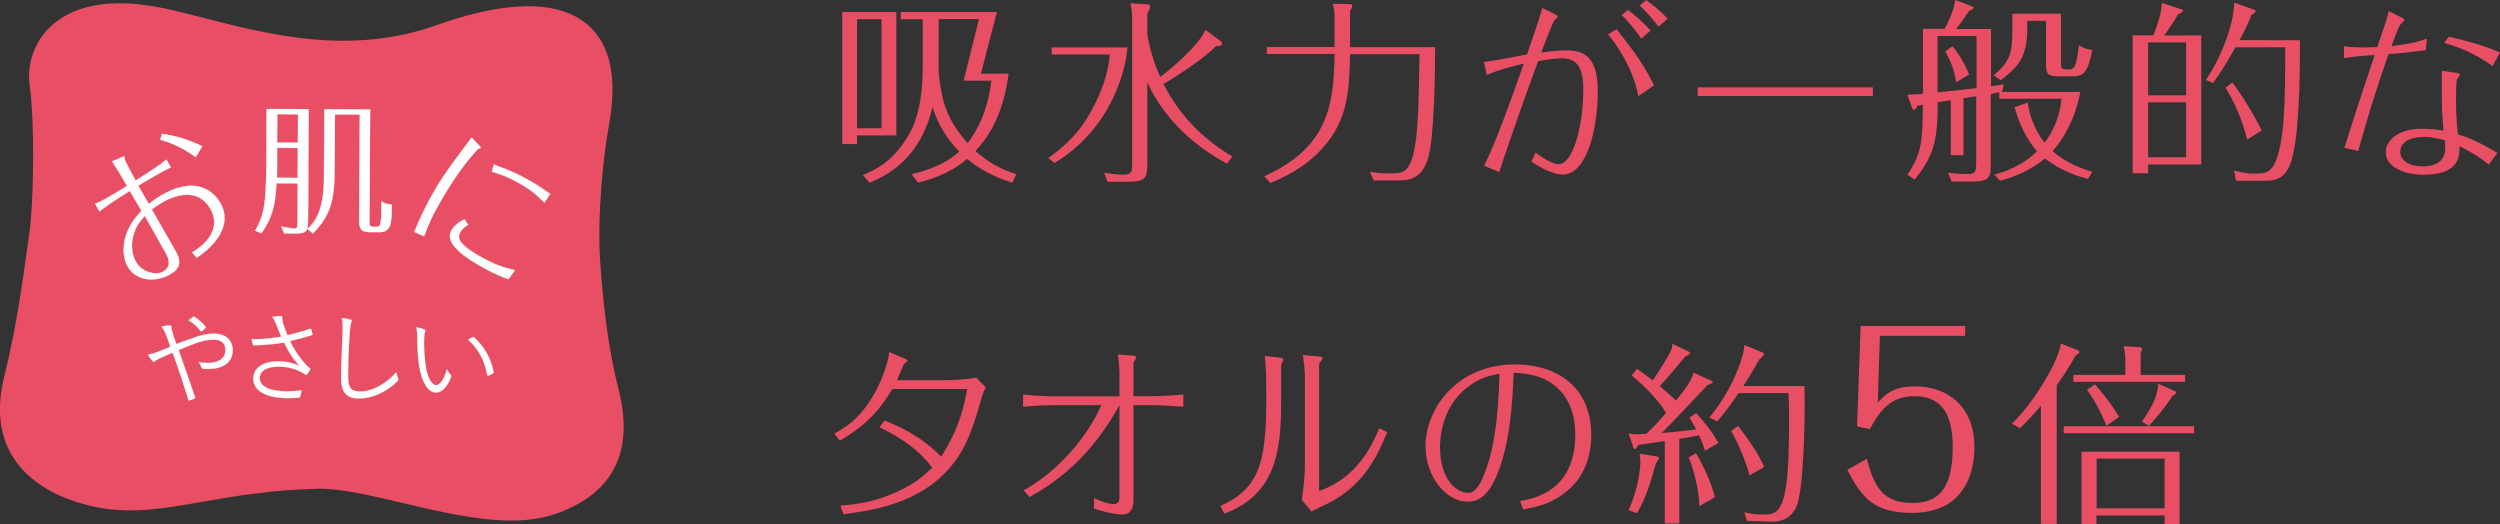 <?xml version="1.0" encoding="utf-8"?>
<!-- Generator: Adobe Illustrator 26.2.1, SVG Export Plug-In . SVG Version: 6.00 Build 0)  -->
<svg version="1.1" id="レイヤー_1" xmlns="http://www.w3.org/2000/svg" xmlns:xlink="http://www.w3.org/1999/xlink" x="0px"
	 y="0px" viewBox="0 0 153.4 32.16" style="enable-background:new 0 0 153.4 32.16;" xml:space="preserve">
<rect x="0" y="0" width="153.4" height="32.16" fill="#333333" stroke="none"/>
<style type="text/css">
	.st0{fill:#E84F64;}
	.st1{fill:#FFFFFF;}
	.st2{fill:none;stroke:#FFFFFF;stroke-width:0.01;stroke-miterlimit:10;}
	.st3{fill:none;stroke:#FFFFFF;stroke-width:0.02;stroke-miterlimit:10;}
</style>
<g>
	<path class="st0" d="M38.01,24.11c-0.59-2.3-0.93-4.59-1.17-7.87c-0.23-3.12,0.23-6.98,0.52-8.52c0.54-2.92,0.1-5-1.31-6.21
		c-2.24-1.91-6.25-1.04-9.22,0.02c-5.28,1.89-10.28,0.61-14.29-0.42c-0.97-0.25-1.89-0.49-2.72-0.65C6.04-0.28,4.07,0.7,3.08,1.65
		C2.09,2.59,1.63,3.96,1.83,5.32c0.26,1.7,0.3,6.69-0.05,9.14s-0.73,5.5-1.53,8.68v0.01c-0.42,1.72-0.32,3.24,0.32,4.5
		c0.76,1.49,2.26,2.6,4.35,3.22c2.6,0.78,4.76,0.4,7.49-0.08c1.96-0.34,4.18-0.73,7.11-0.8c1.35-0.03,3.21,0.41,5.17,0.87
		c2.18,0.52,4.57,1.08,6.69,1.08c0.93,0,1.8-0.11,2.59-0.37C37.53,30.38,38.89,27.86,38.01,24.11"/>
	<path class="st1" d="M11.85,19.44c0.04-0.03,0.05-0.03,0.09,0c0.23,0.15,0.44,0.33,0.67,0.59c0.02,0.03,0.02,0.06,0,0.09
		c-0.07,0.07-0.15,0.15-0.24,0.2c-0.02,0.02-0.06,0.01-0.08-0.02c-0.2-0.27-0.43-0.48-0.73-0.65
		C11.67,19.57,11.78,19.49,11.85,19.44 M11.95,20.7c0.41-0.15,0.8-0.23,1.17-0.23c0.71,0,1.16,0.38,1.16,1.03
		c0,0.77-0.63,1.14-1.52,1.14c-0.1,0-0.2,0-0.29-0.01c-0.06-0.01-0.08-0.02-0.1-0.06c-0.04-0.12-0.09-0.24-0.18-0.35
		c0.18,0.03,0.35,0.05,0.55,0.05c0.62,0,1.09-0.24,1.09-0.8c0-0.5-0.38-0.63-0.72-0.63c-0.41,0-0.7,0.09-0.98,0.18
		c-0.41,0.14-0.79,0.3-1.17,0.46c0.35,0.99,0.67,1.89,1,2.87c0.02,0.06,0.02,0.08-0.04,0.11c-0.09,0.05-0.19,0.09-0.3,0.11
		c-0.04,0.01-0.04,0-0.06-0.04c-0.32-1.02-0.6-1.89-0.97-2.89c-0.3,0.13-0.51,0.22-0.73,0.32c-0.17,0.08-0.27,0.13-0.33,0.19
		C9.5,22.18,9.46,22.2,9.44,22.2c-0.03,0-0.07-0.02-0.1-0.06c-0.09-0.1-0.19-0.25-0.26-0.38c0.26-0.05,0.43-0.1,0.62-0.18
		c0.23-0.09,0.44-0.17,0.75-0.3c-0.07-0.22-0.15-0.43-0.24-0.68c-0.08-0.21-0.15-0.36-0.3-0.57c0.18-0.04,0.38-0.06,0.53-0.06
		c0.07,0,0.08,0.04,0.08,0.09c-0.01,0.06,0,0.1,0.02,0.18s0.05,0.17,0.12,0.41c0.07,0.21,0.11,0.32,0.16,0.46
		C11.22,20.96,11.56,20.83,11.95,20.7"/>
	<path class="st2" d="M11.85,19.44c0.04-0.03,0.05-0.03,0.09,0c0.23,0.15,0.44,0.33,0.67,0.59c0.02,0.03,0.02,0.06,0,0.09
		c-0.07,0.07-0.15,0.15-0.24,0.2c-0.02,0.02-0.06,0.01-0.08-0.02c-0.2-0.27-0.43-0.48-0.73-0.65
		C11.67,19.57,11.78,19.49,11.85,19.44z M11.95,20.7c0.41-0.15,0.8-0.23,1.17-0.23c0.71,0,1.16,0.38,1.16,1.03
		c0,0.77-0.63,1.14-1.52,1.14c-0.1,0-0.2,0-0.29-0.01c-0.06-0.01-0.08-0.02-0.1-0.06c-0.04-0.12-0.09-0.24-0.18-0.35
		c0.18,0.03,0.35,0.05,0.55,0.05c0.62,0,1.09-0.24,1.09-0.8c0-0.5-0.38-0.63-0.72-0.63c-0.41,0-0.7,0.09-0.98,0.18
		c-0.41,0.14-0.79,0.3-1.17,0.46c0.35,0.99,0.67,1.89,1,2.87c0.02,0.06,0.02,0.08-0.04,0.11c-0.09,0.05-0.19,0.09-0.3,0.11
		c-0.04,0.01-0.04,0-0.06-0.04c-0.32-1.02-0.6-1.89-0.97-2.89c-0.3,0.13-0.51,0.22-0.73,0.32c-0.17,0.08-0.27,0.13-0.33,0.19
		C9.5,22.18,9.46,22.2,9.44,22.2c-0.03,0-0.07-0.02-0.1-0.06c-0.09-0.1-0.19-0.25-0.26-0.38c0.26-0.05,0.43-0.1,0.62-0.18
		c0.23-0.09,0.44-0.17,0.75-0.3c-0.07-0.22-0.15-0.43-0.24-0.68c-0.08-0.21-0.15-0.36-0.3-0.57c0.18-0.04,0.38-0.06,0.53-0.06
		c0.07,0,0.08,0.04,0.08,0.09c-0.01,0.06,0,0.1,0.02,0.18s0.05,0.17,0.12,0.41c0.07,0.21,0.11,0.32,0.16,0.46
		C11.22,20.96,11.56,20.83,11.95,20.7z"/>
	<path class="st1" d="M16.96,19.93c-0.1-0.25-0.15-0.35-0.26-0.48c0.19-0.03,0.38-0.06,0.49-0.06c0.09,0,0.13,0.04,0.13,0.09
		c0,0.04-0.01,0.1,0.01,0.16c0.01,0.09,0.04,0.23,0.11,0.41s0.12,0.33,0.2,0.52c0.5-0.12,1.01-0.26,1.36-0.39
		c0.04-0.01,0.07-0.01,0.09,0.03c0.03,0.07,0.06,0.17,0.08,0.27c0.01,0.04,0,0.07-0.03,0.08c-0.38,0.13-0.84,0.25-1.34,0.37
		c0.22,0.48,0.55,0.99,1.03,1.51c0.06,0.06,0.11,0.1,0.17,0.14c0.03,0.02,0.04,0.04,0.04,0.05c0,0.02-0.01,0.05-0.02,0.07
		c-0.04,0.08-0.12,0.19-0.16,0.25c-0.03,0.04-0.05,0.06-0.08,0.06c-0.02,0-0.04-0.01-0.07-0.04c-0.08-0.06-0.15-0.09-0.22-0.14
		c-0.37-0.19-0.81-0.33-1.4-0.33c-0.74,0-1.15,0.26-1.15,0.71c0,0.57,0.77,0.8,1.67,0.8c0.32,0,0.64-0.02,0.89-0.07
		c-0.01,0.14-0.05,0.31-0.08,0.4c-0.02,0.04-0.03,0.05-0.08,0.06c-0.11,0.01-0.44,0.03-0.71,0.03c-1.13,0-2.09-0.37-2.09-1.19
		c0-0.72,0.68-1.07,1.53-1.07c0.58,0,0.98,0.13,1.31,0.28c-0.41-0.44-0.69-0.88-0.95-1.43c-0.48,0.08-0.9,0.12-1.33,0.15
		c-0.18,0.01-0.37,0.02-0.52,0.02c-0.04,0-0.06-0.02-0.07-0.07c-0.02-0.07-0.05-0.18-0.07-0.32c0.21,0.01,0.4,0.01,0.61,0
		c0.36-0.02,0.73-0.06,1.21-0.14C17.14,20.4,17.08,20.22,16.96,19.93"/>
	<path class="st2" d="M16.96,19.93c-0.1-0.25-0.15-0.35-0.26-0.48c0.19-0.03,0.38-0.06,0.49-0.06c0.09,0,0.13,0.04,0.13,0.09
		c0,0.04-0.01,0.1,0.01,0.16c0.01,0.09,0.04,0.23,0.11,0.41s0.12,0.33,0.2,0.52c0.5-0.12,1.01-0.26,1.36-0.39
		c0.04-0.01,0.07-0.01,0.09,0.03c0.03,0.07,0.06,0.17,0.08,0.27c0.01,0.04,0,0.07-0.03,0.08c-0.38,0.13-0.84,0.25-1.34,0.37
		c0.22,0.48,0.55,0.99,1.03,1.51c0.06,0.06,0.11,0.1,0.17,0.14c0.03,0.02,0.04,0.04,0.04,0.05c0,0.02-0.01,0.05-0.02,0.07
		c-0.04,0.08-0.12,0.19-0.16,0.25c-0.03,0.04-0.05,0.06-0.08,0.06c-0.02,0-0.04-0.01-0.07-0.04c-0.08-0.06-0.15-0.09-0.22-0.14
		c-0.37-0.19-0.81-0.33-1.4-0.33c-0.74,0-1.15,0.26-1.15,0.71c0,0.57,0.77,0.8,1.67,0.8c0.32,0,0.64-0.02,0.89-0.07
		c-0.01,0.14-0.05,0.31-0.08,0.4c-0.02,0.04-0.03,0.05-0.08,0.06c-0.11,0.01-0.44,0.03-0.71,0.03c-1.13,0-2.09-0.37-2.09-1.19
		c0-0.72,0.68-1.07,1.53-1.07c0.58,0,0.98,0.13,1.31,0.28c-0.41-0.44-0.69-0.88-0.95-1.43c-0.48,0.08-0.9,0.12-1.33,0.15
		c-0.18,0.01-0.37,0.02-0.52,0.02c-0.04,0-0.06-0.02-0.07-0.07c-0.02-0.07-0.05-0.18-0.07-0.32c0.21,0.01,0.4,0.01,0.61,0
		c0.36-0.02,0.73-0.06,1.21-0.14C17.14,20.4,17.08,20.22,16.96,19.93z"/>
	<path class="st1" d="M21.48,19.6c0.07,0.02,0.1,0.05,0.1,0.09c0,0.05-0.02,0.1-0.05,0.16c-0.02,0.07-0.05,0.27-0.08,0.64
		c-0.06,0.93-0.09,1.78-0.09,2.63c0,0.69,0.19,0.9,0.73,0.9c0.79,0,1.59-0.48,2.23-1.18c0.02,0.14,0.07,0.27,0.1,0.36
		c0.01,0.04,0.02,0.06,0.02,0.09c0,0.04-0.02,0.07-0.07,0.12c-0.65,0.62-1.47,1.04-2.36,1.04c-0.7,0-1.08-0.33-1.08-1.24
		c0-0.88,0.06-1.89,0.09-2.76c0.01-0.38,0.02-0.65-0.05-0.93C21.16,19.54,21.35,19.56,21.48,19.6"/>
	<path class="st2" d="M21.48,19.6c0.07,0.02,0.1,0.05,0.1,0.09c0,0.05-0.02,0.1-0.05,0.16c-0.02,0.07-0.05,0.27-0.08,0.64
		c-0.06,0.93-0.09,1.78-0.09,2.63c0,0.69,0.19,0.9,0.73,0.9c0.79,0,1.59-0.48,2.23-1.18c0.02,0.14,0.07,0.27,0.1,0.36
		c0.01,0.04,0.02,0.06,0.02,0.09c0,0.04-0.02,0.07-0.07,0.12c-0.65,0.62-1.47,1.04-2.36,1.04c-0.7,0-1.08-0.33-1.08-1.24
		c0-0.88,0.06-1.89,0.09-2.76c0.01-0.38,0.02-0.65-0.05-0.93C21.16,19.54,21.35,19.56,21.48,19.6z"/>
	<path class="st1" d="M28.99,20.69c0.04-0.02,0.07-0.03,0.09,0c0.63,0.55,1.05,1.31,1.21,2.14c0.01,0.04-0.01,0.06-0.04,0.08
		c-0.09,0.06-0.18,0.1-0.28,0.14c-0.04,0.01-0.08-0.01-0.08-0.05c-0.17-0.95-0.56-1.6-1.16-2.15
		C28.83,20.78,28.93,20.72,28.99,20.69 M26.04,20.22c0.04,0.02,0.06,0.04,0.06,0.07c0,0.03-0.01,0.07-0.03,0.11
		c-0.02,0.07-0.05,0.25-0.05,0.57c0,0.4,0.01,0.77,0.09,1.4c0.09,0.73,0.36,1.26,0.66,1.26c0.25,0,0.48-0.4,0.66-0.97
		c0.07,0.16,0.12,0.23,0.2,0.31c0.05,0.04,0.07,0.09,0.05,0.15c-0.17,0.5-0.51,0.97-0.92,0.97c-0.52,0-0.91-0.72-1.05-1.69
		c-0.09-0.62-0.11-1.32-0.11-1.73c0-0.24-0.01-0.38-0.05-0.59C25.72,20.11,25.92,20.16,26.04,20.22"/>
	<path class="st2" d="M28.99,20.69c0.04-0.02,0.07-0.03,0.09,0c0.63,0.55,1.05,1.31,1.21,2.14c0.01,0.04-0.01,0.06-0.04,0.08
		c-0.09,0.06-0.18,0.1-0.28,0.14c-0.04,0.01-0.08-0.01-0.08-0.05c-0.17-0.95-0.56-1.6-1.16-2.15
		C28.83,20.78,28.93,20.72,28.99,20.69z M26.04,20.22c0.04,0.02,0.06,0.04,0.06,0.07c0,0.03-0.01,0.07-0.03,0.11
		c-0.02,0.07-0.05,0.25-0.05,0.57c0,0.4,0.01,0.77,0.09,1.4c0.09,0.73,0.36,1.26,0.66,1.26c0.25,0,0.48-0.4,0.66-0.97
		c0.07,0.16,0.12,0.23,0.2,0.31c0.05,0.04,0.07,0.09,0.05,0.15c-0.17,0.5-0.51,0.97-0.92,0.97c-0.52,0-0.91-0.72-1.05-1.69
		c-0.09-0.62-0.11-1.32-0.11-1.73c0-0.24-0.01-0.38-0.05-0.59C25.72,20.11,25.92,20.16,26.04,20.22z"/>
	<path class="st1" d="M9.94,8.21c0.88,0.13,1.62,0.37,2.47,0.76l-0.4,0.67c-0.88-0.65-1.7-0.94-2.17-1.07L9.94,8.21z M8.22,14.31
		c-0.24,0.73-0.1,1.39,0.12,1.76c0.39,0.66,1.25,0.85,1.7,0.58c0.18-0.11,0.44-0.36,0.27-0.84c-0.07-0.19-1.22-2.21-1.43-2.57
		C8.6,13.58,8.37,13.84,8.22,14.31 M10.48,10.27c-0.5,0.22-1.49,0.82-2,1.12c0.13,0.22,0.51,0.9,0.65,1.13
		c0.15-0.12,0.38-0.31,0.76-0.53c1.81-1.07,3.03-0.54,3.62,0.45c0.56,0.94,0.31,2.18-1.44,3.38l-0.28-0.33
		c1.62-0.98,1.49-2.06,1.11-2.7c-0.88-1.49-2.58-0.59-2.96-0.36c-0.07,0.04-0.36,0.21-0.63,0.42c0.14,0.25,1.52,2.67,1.53,2.68
		c0.32,0.66,0.11,1-0.4,1.3c-0.82,0.48-2.04,0.47-2.59-0.45c-0.29-0.49-0.28-1.04-0.24-1.41c0.14-0.99,0.65-1.56,1.07-2.04
		l-0.71-1.22c-0.62,0.39-1.41,0.88-1.86,1.26l-0.27-0.46c0.43-0.18,0.84-0.41,1.96-1.1C7.27,10.5,7.15,10.32,6.88,9.9l0.54-0.23
		c0.2-0.09,0.22-0.06,0.23-0.03c0.01,0.02,0,0.16,0.01,0.19c0.15,0.31,0.28,0.56,0.66,1.25c0.77-0.48,1.5-0.95,1.89-1.28
		L10.48,10.27z"/>
	<path class="st3" d="M9.94,8.21c0.88,0.13,1.62,0.37,2.47,0.76l-0.4,0.67c-0.88-0.65-1.7-0.94-2.17-1.07L9.94,8.21z M8.22,14.31
		c-0.24,0.73-0.1,1.39,0.12,1.76c0.39,0.66,1.25,0.85,1.7,0.58c0.18-0.11,0.44-0.36,0.27-0.84c-0.07-0.19-1.22-2.21-1.43-2.57
		C8.6,13.58,8.37,13.84,8.22,14.31z M10.48,10.27c-0.5,0.22-1.49,0.82-2,1.12c0.13,0.22,0.51,0.9,0.65,1.13
		c0.15-0.12,0.38-0.31,0.76-0.53c1.81-1.07,3.03-0.54,3.62,0.45c0.56,0.94,0.31,2.18-1.44,3.38l-0.28-0.33
		c1.62-0.98,1.49-2.06,1.11-2.7c-0.88-1.49-2.58-0.59-2.96-0.36c-0.07,0.04-0.36,0.21-0.63,0.42c0.14,0.25,1.52,2.67,1.53,2.68
		c0.32,0.66,0.11,1-0.4,1.3c-0.82,0.48-2.04,0.47-2.59-0.45c-0.29-0.49-0.28-1.04-0.24-1.41c0.14-0.99,0.65-1.56,1.07-2.04
		l-0.71-1.22c-0.62,0.39-1.41,0.88-1.86,1.26l-0.27-0.46c0.43-0.18,0.84-0.41,1.96-1.1C7.27,10.5,7.15,10.32,6.88,9.9l0.54-0.23
		c0.2-0.09,0.22-0.06,0.23-0.03c0.01,0.02,0,0.16,0.01,0.19c0.15,0.31,0.28,0.56,0.66,1.25c0.77-0.48,1.5-0.95,1.89-1.28
		L10.48,10.27z"/>
	<path class="st1" d="M22.71,6.72l-0.04,6.91c0,0.17,0,0.29,0.24,0.29h0.17c0.28,0,0.28-0.18,0.31-0.58
		c0.02-0.38,0.01-0.79,0.01-0.98c0.19,0.11,0.4,0.19,0.64,0.2c0.02,0.46-0.05,1.03-0.06,1.09c-0.05,0.3-0.22,0.59-0.63,0.59h-0.71
		c-0.56,0-0.6-0.33-0.6-0.75l0.04-6.46l-1.53-0.01l-0.02,3.32c-0.01,2.03-0.26,2.88-1.33,3.98l-0.33-0.27
		c0.38-0.37,1-0.98,1.01-3.13L19.9,6.7L22.71,6.72z M18.28,8.76l0.01-1.75L17.01,7L17,8.75L18.28,8.76z M18.27,10.92l0.01-1.84
		L17,9.07v1.17c0,0.25,0,0.44-0.01,0.67L18.27,10.92z M16.96,11.24c-0.06,1.46-0.32,2.21-0.92,3.07l-0.38-0.15
		c0.51-0.93,0.67-1.5,0.68-3.98l0.02-3.49l2.58,0.01l-0.04,6.83c0,0.63-0.08,0.79-0.72,0.79h-0.74l-0.18-0.42
		c0.25,0.05,0.43,0.08,0.57,0.1c0.12,0.02,0.19,0.03,0.21,0.03c0.18,0,0.21-0.05,0.22-0.39l0.01-2.39L16.96,11.24z"/>
	<path class="st3" d="M22.71,6.72l-0.04,6.91c0,0.17,0,0.29,0.24,0.29h0.17c0.28,0,0.28-0.18,0.31-0.58
		c0.02-0.38,0.01-0.79,0.01-0.98c0.19,0.11,0.4,0.19,0.64,0.2c0.02,0.46-0.05,1.03-0.06,1.09c-0.05,0.3-0.22,0.59-0.63,0.59h-0.71
		c-0.56,0-0.6-0.33-0.6-0.75l0.04-6.46l-1.53-0.01l-0.02,3.32c-0.01,2.03-0.26,2.88-1.33,3.98l-0.33-0.27
		c0.38-0.37,1-0.98,1.01-3.13L19.9,6.7L22.71,6.72z M18.28,8.76l0.01-1.75L17.01,7L17,8.75L18.28,8.76z M18.27,10.92l0.01-1.84
		L17,9.07v1.17c0,0.25,0,0.44-0.01,0.67L18.27,10.92z M16.96,11.24c-0.06,1.46-0.32,2.21-0.92,3.07l-0.38-0.15
		c0.51-0.93,0.67-1.5,0.68-3.98l0.02-3.49l2.58,0.01l-0.04,6.83c0,0.63-0.08,0.79-0.72,0.79h-0.74l-0.18-0.42
		c0.25,0.05,0.43,0.08,0.57,0.1c0.12,0.02,0.19,0.03,0.21,0.03c0.18,0,0.21-0.05,0.22-0.39l0.01-2.39L16.96,11.24z"/>
	<path class="st1" d="M33.4,12.43c-0.38-0.38-0.66-0.67-1.42-1.12c-0.8-0.47-1.26-0.61-1.8-0.78l0.12-0.43
		c0.12,0.05,0.25,0.1,0.31,0.12c0.72,0.24,1.41,0.58,2.07,0.97c0.44,0.26,0.69,0.44,1.08,0.71L33.4,12.43z M28.72,13.8
		c-0.12,0.06-0.31,0.16-0.48,0.45c-0.26,0.44,0.14,0.86,1.1,1.42c1.05,0.62,1.64,0.76,2.25,0.91l-0.39,0.55
		c-0.65-0.21-1.38-0.6-1.97-0.95c-1.14-0.67-1.91-1.41-1.52-2.06c0.23-0.38,0.58-0.56,0.79-0.66L28.72,13.8z M29.41,8.94
		c0.03,0.03,0.1,0.1,0.07,0.14C29.47,9.1,29.46,9.1,29.45,9.1c-0.1,0.03-0.13,0.04-0.17,0.08c-0.5,0.56-1.14,1.3-2.15,3
		c-0.65,1.11-0.85,1.63-1.11,2.32l-0.6-0.27c0.31-0.73,0.62-1.48,1.3-2.63c0.63-1.07,1.28-1.89,1.88-2.7
		c0.01-0.01,0.16-0.2,0.34-0.46L29.41,8.94z"/>
	<path class="st3" d="M33.4,12.43c-0.38-0.38-0.66-0.67-1.42-1.12c-0.8-0.47-1.26-0.61-1.8-0.78l0.12-0.43
		c0.12,0.05,0.25,0.1,0.31,0.12c0.72,0.24,1.41,0.58,2.07,0.97c0.44,0.26,0.69,0.44,1.08,0.71L33.4,12.43z M28.72,13.8
		c-0.12,0.06-0.31,0.16-0.48,0.45c-0.26,0.44,0.14,0.86,1.1,1.42c1.05,0.62,1.64,0.76,2.25,0.91l-0.39,0.55
		c-0.65-0.21-1.38-0.6-1.97-0.95c-1.14-0.67-1.91-1.41-1.52-2.06c0.23-0.38,0.58-0.56,0.79-0.66L28.72,13.8z M29.41,8.94
		c0.03,0.03,0.1,0.1,0.07,0.14C29.47,9.1,29.46,9.1,29.45,9.1c-0.1,0.03-0.13,0.04-0.17,0.08c-0.5,0.56-1.14,1.3-2.15,3
		c-0.65,1.11-0.85,1.63-1.11,2.32l-0.6-0.27c0.31-0.73,0.62-1.48,1.3-2.63c0.63-1.07,1.28-1.89,1.88-2.7
		c0.01-0.01,0.16-0.2,0.34-0.46L29.41,8.94z"/>
</g>
<g>
	<path class="st0" d="M55,0.74v7.57h-2.41v0.53h-0.91v-8.1C51.68,0.74,55,0.74,55,0.74z M52.59,1.18v6.69h1.5V1.18H52.59z
		 M62.11,11.21c-0.65-0.22-1.68-0.56-2.77-1.46c-1.1,0.95-2.34,1.28-3,1.46l-0.41-0.52c0.54-0.13,1.93-0.47,2.93-1.39
		c-1.1-1.14-1.45-2.15-1.64-2.72c-0.31,1.2-1.02,3.49-3.86,4.63l-0.42-0.47c0.74-0.3,1.75-0.77,2.65-2.19
		c0.32-0.5,1.03-1.61,1.03-4.47v-2.9h-1.35V0.74h5.9l-0.98,3.78h1.7c-0.29,2.13-0.95,3.59-2.04,4.75c0.71,0.61,1.36,1.04,2.51,1.42
		L62.11,11.21z M57.59,4.17c0,0.38,0.1,1.24,0.3,2.03c0.29,1.09,0.96,2,1.48,2.58c0.18-0.23,1.2-1.51,1.46-3.83h-1.7l0.94-3.78H57.6
		L57.59,4.17L57.59,4.17z"/>
	<path class="st0" d="M69.18,2.91C69.1,4.18,68.26,7.85,64.71,10l-0.38-0.3c1.03-0.77,1.85-1.46,2.65-2.93
		c0.59-1.07,1.03-2.27,1.12-3.43h-3.57V2.91H69.18z M75.28,10.04c-2.1-1.14-3.89-2.81-4.88-4.99v5.04c0,0.84-0.14,1.06-1.14,1.06
		h-1.31l-0.19-0.55c0.35,0.06,0.79,0.12,1.13,0.12c0.54,0,0.58-0.18,0.58-0.61V1.03c0-0.23-0.05-0.59-0.11-0.83l1.04,0.07
		c0.12,0.01,0.17,0,0.17,0.11c0,0.14-0.07,0.28-0.17,0.47v1.26c0.2,1.21,0.54,2.04,0.79,2.61c0.66-0.47,2.42-2,2.78-2.89l0.91,0.68
		c0.06,0.05,0.11,0.1,0.11,0.14c0,0.17-0.18,0.18-0.37,0.18c-0.85,0.84-2.35,1.8-3.23,2.33c0.68,1.31,1.83,3.01,4.23,4.45
		L75.28,10.04z"/>
	<path class="st0" d="M81.77,0.23l0.98,0.02c0.11,0,0.22,0,0.22,0.11c0,0.1-0.08,0.23-0.13,0.3v2.23h5.22c0,1.54-0.05,5.54-0.43,6.8
		c-0.41,1.38-1.26,1.38-1.94,1.38h-1.4l-0.23-0.53c0.26,0.05,0.58,0.1,1.16,0.1c0.64,0,1.04,0,1.33-0.66
		c0.47-1.08,0.5-3.36,0.55-6.66h-4.26c-0.05,2.12-0.08,3.96-1.66,5.74c-1.15,1.3-2.59,1.9-3.23,2.17l-0.38-0.41
		c4.07-1.83,4.26-4.59,4.32-7.51h-4.16V2.89h4.16V0.97C81.89,0.72,81.84,0.44,81.77,0.23z"/>
	<path class="st0" d="M91.07,10.17c0.76-1.55,1.69-4.16,2.43-6.27c-0.8,0.19-1.52,0.38-2.27,0.7l-0.18-0.8
		c0.38-0.02,2.23-0.38,2.65-0.46c0.48-1.39,0.73-2.13,0.94-2.85l0.83,0.41c0.02,0.01,0.12,0.07,0.12,0.13
		c0,0.05-0.19,0.18-0.22,0.22c-0.12,0.19-0.64,1.55-0.8,1.97c0.37-0.05,1.06-0.13,1.51-0.13c1.09,0,1.96,0.35,1.96,2.52
		c0,2.19-0.64,5.1-2.15,5.1c-0.71,0-1.62-0.59-1.92-0.79l0.25-0.55c0.9,0.66,1.32,0.71,1.42,0.71c0.85,0,1.51-2.27,1.51-4.58
		c0-1.37-0.38-1.92-1.33-1.92c-0.49,0-1.16,0.12-1.44,0.17c-0.83,2.25-1.63,4.52-2.39,6.81L91.07,10.17z M99.2,1.79
		c0.19,0.24,1.09,1.42,1.27,1.69c0.6,0.89,0.85,1.42,1.02,1.76l-0.97,0.66c-0.29-1.79-1.56-3.48-1.86-3.79L99.2,1.79z M100.7,2.37
		c-0.38-0.59-0.88-1.14-1.19-1.45l0.38-0.31c0.36,0.26,0.97,0.78,1.39,1.27L100.7,2.37z M101.76,1.64c-0.37-0.53-0.9-1.07-1.15-1.31
		l0.4-0.32c0.4,0.26,1.01,0.8,1.32,1.14L101.76,1.64z"/>
	<path class="st0" d="M114.92,5.36v0.53h-10.75V5.36H114.92z"/>
	<path class="st0" d="M120.5,9.52h-0.8V6.15c-0.06,0.01-0.7,0.11-0.8,0.12c0,2.4-0.26,3.32-1.42,4.75l-0.44-0.3
		c0.91-1.36,0.92-2.12,0.95-4.29c-0.02,0.01-0.3,0.06-0.36,0.07c-0.02,0.11-0.06,0.23-0.18,0.23c-0.1,0-0.11-0.07-0.17-0.23
		l-0.24-0.68c0.42-0.02,0.54-0.04,0.95-0.06V1.77h1.33c0.16-0.29,0.55-1.03,0.66-1.77l0.92,0.35c0.19,0.07,0.2,0.07,0.2,0.12
		c0,0.11-0.19,0.16-0.26,0.17c-0.11,0.17-0.53,0.8-0.82,1.14h2.15v3.51c0.52-0.07,0.58-0.08,0.79-0.11l-0.12,0.46h4.81
		c-0.32,1.68-1.04,2.9-1.7,3.63c0.86,0.78,1.92,1.12,2.43,1.27l-0.26,0.44c-0.5-0.13-1.6-0.44-2.64-1.26
		c-1.08,0.91-2.34,1.26-2.75,1.37l-0.35-0.37c0.58-0.17,1.71-0.52,2.61-1.45c-0.13-0.13-0.92-1.01-1.37-2.69l0.8-0.29
		c0.14,1.06,0.61,1.93,1.03,2.46c0.89-1.15,1.01-2.31,1.04-2.69h-3.81v-0.4c-0.12,0.02-0.24,0.05-0.53,0.11v4.31
		c0,0.73,0,1.06-1.15,1.06h-1.24l-0.24-0.54c0.74,0.08,1.22,0.08,1.28,0.08c0.44,0,0.46-0.25,0.46-0.68V5.91
		c-0.11,0.01-0.52,0.07-0.78,0.11v3.5H120.5z M118.89,5.67c1.02-0.11,1.18-0.12,2.39-0.26v-3.2h-2.39V5.67z M120.03,5.05
		c-0.08-0.55-0.2-1.03-0.66-1.9l0.43-0.31c0.34,0.36,0.84,1.22,1.02,1.73L120.03,5.05z M126.46,0.84V3.8c0,0.38,0,0.46,0.44,0.46
		c0.37,0,0.49-0.05,0.66-1.49c0.18,0.12,0.36,0.23,0.82,0.3c-0.26,1.36-0.54,1.61-1.15,1.61h-0.86c-0.71,0-0.83-0.1-0.83-0.8v-2.6
		h-1.15v0.59c0,1.66-0.64,2.33-1.63,3.05l-0.42-0.3c1.01-0.85,1.14-1.39,1.14-2.82V0.84H126.46z"/>
	<path class="st0" d="M135.07,2.17v7.92h-3.26v0.54h-0.95V2.17h1.27c0.24-0.62,0.47-1.25,0.53-1.99l1.07,0.35
		c0.08,0.02,0.23,0.07,0.23,0.12s-0.13,0.16-0.31,0.23c-0.25,0.42-0.59,0.94-0.85,1.3L135.07,2.17L135.07,2.17z M131.81,5.85h2.33
		V2.6h-2.33V5.85z M134.14,6.28h-2.33v3.37h2.33V6.28z M141.12,2.47c0.01,2.4-0.04,6.25-0.61,7.65c-0.4,0.97-1.04,0.97-1.69,0.97
		h-1.61l-0.13-0.62c0.61,0.14,0.78,0.18,1.24,0.18c0.5,0,0.89,0,1.18-0.48c0.72-1.24,0.72-4.26,0.72-7.27h-3.05
		c-0.4,0.71-0.86,1.5-1.38,2.19l-0.44-0.18c1.18-1.72,1.77-3.87,1.73-4.75l1.08,0.38c0.2,0.07,0.25,0.08,0.25,0.14
		c0,0.05-0.1,0.14-0.26,0.23c-0.11,0.29-0.24,0.66-0.73,1.55L141.12,2.47L141.12,2.47z M137.89,8.56c-0.32-1.19-0.67-2.08-1.33-3.18
		l0.42-0.32c0.6,0.79,1.35,2.04,1.8,2.94L137.89,8.56z"/>
	<path class="st0" d="M147.35,1.07c0.12,0.06,0.18,0.11,0.18,0.17c0,0.05-0.24,0.23-0.26,0.29c-0.13,0.2-0.41,0.97-0.53,1.3
		c0.82-0.1,1.48-0.2,2.17-0.46l-0.06,0.71c-1.01,0.13-1.58,0.19-2.29,0.24c-0.62,1.78-1.22,3.61-1.86,5.94l-0.85-0.19
		c0.48-1.52,0.94-2.96,1.86-5.69c-0.52,0.02-1.45,0.1-1.88,0.19V2.83c0.26,0.05,0.53,0.08,1.22,0.08c0.3,0,0.54-0.01,0.82-0.02
		c0.59-1.74,0.6-1.75,0.7-2.21L147.35,1.07z M150.71,4.47c0.16,0.02,0.23,0.06,0.23,0.12c0,0.05-0.17,0.25-0.19,0.3
		c-0.04,0.12-0.05,1.09-0.05,1.27c0,0.95,0.06,1.52,0.12,2.08c0.64,0.2,1.22,0.43,2.42,1.14l-0.53,0.72
		c-0.59-0.48-1.08-0.78-1.8-1.13c0.11,1.43-1.01,1.75-2.21,1.75c-1.21,0-2.31-0.49-2.31-1.38c0-0.74,0.79-1.44,2.19-1.44
		c0.62,0,1.07,0.07,1.36,0.12c-0.04-0.38-0.11-1.06-0.11-2.13V4.34L150.71,4.47z M148.74,8.4c-0.47,0-1.46,0.12-1.46,0.92
		c0,0.52,0.55,0.89,1.38,0.89c0.62,0,1.38-0.19,1.38-1.13c0-0.13-0.01-0.31-0.02-0.47C149.71,8.53,149.27,8.4,148.74,8.4z
		 M150.26,2.25c0.74,0.17,1.99,0.47,3.14,0.97l-0.47,0.84c-1.13-0.88-2.4-1.26-2.95-1.43L150.26,2.25z"/>
	<path class="st0" d="M60.49,23.77c-0.11,0.17-0.18,0.38-0.24,0.58c-0.35,1.22-0.74,2.58-1.4,3.59c-1.9,2.93-5.25,3.37-7.1,3.61
		l-0.18-0.53c0.91-0.07,1.97-0.17,3.44-0.83c1.16-0.53,1.61-0.95,2.19-1.49c-1.03-1.4-2.51-2.13-3.23-2.48l0.3-0.42
		c0.62,0.24,2.13,0.84,3.48,2.22c1.16-1.79,1.43-3.25,1.6-4.15h-4.59c-0.72,1.18-1.49,2.16-3.23,3.17l-0.34-0.44
		c0.55-0.29,1.6-0.84,2.54-2.59c0.41-0.77,0.79-1.82,0.83-2.41l0.95,0.4c0.13,0.06,0.18,0.1,0.18,0.14s-0.12,0.12-0.19,0.17
		c-0.07,0.04-0.38,0.86-0.46,1.02h2.83c0.38,0,1.31-0.02,2.04-0.16L60.49,23.77z"/>
	<path class="st0" d="M62.78,24.21c0.56,0.06,1.44,0.11,1.86,0.11h4.05v-1.51c0-0.01-0.02-0.55-0.1-1.06l0.96,0.07
		c0.08,0.01,0.17,0.05,0.17,0.13c0,0.05-0.17,0.26-0.17,0.32v2.04h1.21c0.49,0,1.42-0.06,1.85-0.11v0.76
		c-0.7-0.06-1.56-0.1-1.85-0.1h-1.21v5.83c0,0.26-0.04,0.88-0.68,0.88c-0.31,0-1.03-0.11-1.74-0.37v-0.64
		c0.76,0.37,1.15,0.37,1.2,0.37c0.29,0,0.36-0.17,0.36-0.47v-5.6c-1.08,1.94-2.66,4.07-5.52,5.64l-0.36-0.41
		c2.04-1.13,3.83-3.14,4.77-5.23h-2.95c-0.18,0-1.07,0.02-1.86,0.1L62.78,24.21L62.78,24.21z"/>
	<path class="st0" d="M77.69,23.06c0-0.19-0.05-0.85-0.08-1.22l0.96,0.11c0.07,0.01,0.18,0.02,0.18,0.13c0,0.05-0.14,0.25-0.14,0.31
		v2.35c0,3.11-0.41,5.61-3.48,6.78l-0.25-0.47c2.37-1.08,2.82-2.6,2.82-6.61L77.69,23.06L77.69,23.06z M80.94,30.13
		c2.34-0.82,3.25-2.79,3.69-3.85l0.49,0.24c-0.56,1.35-1.34,3.14-3.48,4.29c-0.17,0.1-1,0.46-1.16,0.58l-0.61-0.73
		c0.14-0.73,0.2-1.73,0.2-2.04v-5.56c0-0.22-0.05-0.77-0.12-1.28l1.01,0.1c0.12,0.01,0.19,0.02,0.19,0.08
		c0,0.07-0.05,0.13-0.07,0.16c-0.13,0.18-0.14,0.19-0.14,0.34C80.94,22.46,80.94,30.13,80.94,30.13z"/>
	<path class="st0" d="M93.27,30.74c0.77-0.13,3.39-0.56,3.39-4.07c0-0.78-0.16-1.91-0.96-2.73c-0.91-0.95-2.05-1.02-2.82-1.07
		c-0.07,1.63-0.18,4.35-1.09,6.42c-0.62,1.43-1.38,1.49-1.74,1.49c-1.31,0-2.58-1.51-2.58-3.41c0-2.29,1.93-5.01,5.49-5.01
		c2.52,0,4.68,1.34,4.68,4.33c0,1.87-0.85,2.93-1.52,3.47c-0.94,0.76-1.81,0.94-2.66,1.1L93.27,30.74z M89.97,23.82
		c-1.07,0.86-1.61,2.21-1.61,3.65c0,1.8,0.9,2.77,1.74,2.77c0.49,0,0.82-0.76,0.89-0.94c0.9-2.07,0.97-4.97,1.02-6.37
		C91.39,23.05,90.75,23.18,89.97,23.82z"/>
	<path class="st0" d="M104.87,23.3c0.19,0.08,0.22,0.08,0.22,0.14s-0.04,0.07-0.35,0.22c-0.83,0.88-2.37,2.53-2.78,2.91
		c0.18-0.01,1.27-0.11,2.12-0.22c-0.14-0.26-0.26-0.47-0.42-0.72l0.41-0.28c0.16,0.17,0.86,0.9,1.37,1.83l-0.82,0.48
		c-0.07-0.24-0.16-0.48-0.36-0.95c-0.41,0.08-0.89,0.17-1.22,0.22v5.19h-0.89v-5.06c-0.25,0.05-1.39,0.2-1.62,0.24
		c-0.13,0.22-0.14,0.24-0.22,0.24c-0.06,0-0.07-0.02-0.14-0.24l-0.24-0.7c0.35,0.04,0.38,0.05,0.5,0.05c0.14,0,0.32-0.01,0.6-0.04
		c0.59-0.56,0.97-1.01,1.2-1.28c-0.56-0.88-1.31-1.63-2.11-2.29l0.32-0.41c0.24,0.17,0.48,0.34,0.98,0.71
		c0.38-0.56,1.04-1.62,1.13-1.87c0.05-0.13,0.06-0.25,0.08-0.37l0.92,0.44c0.14,0.07,0.14,0.07,0.14,0.12c0,0.07-0.18,0.18-0.3,0.23
		c-0.14,0.17-0.97,1.19-1.55,1.8c0.55,0.46,0.79,0.7,1,0.89c0.92-1.16,0.98-1.37,1.07-1.72L104.87,23.3z M101.58,27.99
		c0.13,0.02,0.22,0.04,0.22,0.13c0,0.02-0.02,0.05-0.19,0.3c-0.37,1.32-0.62,2.11-1.16,3.07l-0.52-0.19
		c0.61-1.32,0.72-2.59,0.72-2.93c0-0.12,0-0.17-0.04-0.53L101.58,27.99z M104.27,31.06c0.01-0.92-0.37-2.35-0.65-2.99l0.44-0.26
		c0.34,0.55,0.96,1.77,1.16,2.7L104.27,31.06z M110.72,23.7c0.06,2.3-0.07,6.43-0.49,7.39c-0.12,0.29-0.54,0.96-1.54,0.92l-1.5-0.05
		l-0.16-0.53c0.4,0.11,0.79,0.14,1.24,0.14s0.7-0.08,0.92-0.42c0.53-0.76,0.59-3.07,0.59-5.71c0-0.6-0.02-0.97-0.04-1.32h-3.06
		c-0.7,1.03-1.06,1.45-1.31,1.73l-0.49-0.23c1.27-1.46,2.13-3.62,2.15-4.45l0.98,0.4c0.23,0.1,0.23,0.11,0.23,0.14
		c0,0.08-0.04,0.11-0.3,0.36c-0.17,0.3-0.38,0.71-0.97,1.62h3.75V23.7z M107.35,29.17c-0.2-0.82-0.74-2.07-1.13-2.73l0.43-0.3
		c0.41,0.52,1.24,1.64,1.6,2.51L107.35,29.17z"/>
	<path class="st0" d="M114.17,20h6.41v0.61h-5.23l-0.13,4.09c0.49-0.52,0.95-0.99,2.29-0.99c1.99,0,3.64,1.22,3.64,3.73
		c0,0.52,0,4.03-3.82,4.03c-2.32,0-3.08-0.91-3.98-2.64l1.2-0.68c0.46,1.8,1.04,2.71,2.79,2.71c1.09,0,2.48-0.3,2.48-3.41
		c0-2.17-0.78-3.14-2.35-3.14c-1.54,0-2.16,0.98-2.74,2.02l-0.78-0.16L114.17,20z"/>
	<path class="st0" d="M126.2,32.15h-0.97V24.9c-0.52,0.62-0.98,1.08-1.28,1.37l-0.5-0.27c1.52-1.46,2.94-4.07,3-4.92l1.02,0.4
		c0.11,0.05,0.12,0.06,0.12,0.11c0,0.07-0.02,0.08-0.26,0.26c-0.18,0.34-0.46,0.85-1.13,1.79V32.15z M134.63,26.15v0.43h-8v-0.43
		H134.63z M134.08,23v0.43h-6.86V23h3.19v-0.88c0-0.07,0-0.49-0.1-0.88l0.92,0.06c0.12,0.01,0.2,0.01,0.2,0.11
		c0,0.07-0.05,0.19-0.08,0.28V23H134.08z M128.64,31.63v0.53h-0.92v-4.44h6.02v4.44h-0.92v-0.53H128.64z M129.25,26.13
		c-0.1-0.25-0.52-1.31-1.19-2.21l0.49-0.34c0.59,0.68,1,1.22,1.48,2L129.25,26.13z M132.82,31.19v-3.05h-4.17v3.05H132.82z
		 M133.36,23.96c0.14,0.06,0.18,0.08,0.18,0.12c0,0.08-0.14,0.16-0.22,0.19c-0.5,0.79-1.2,1.58-1.46,1.86l-0.44-0.26
		c0.5-0.68,1-1.56,1.01-2.33L133.36,23.96z"/>
</g>
</svg>
